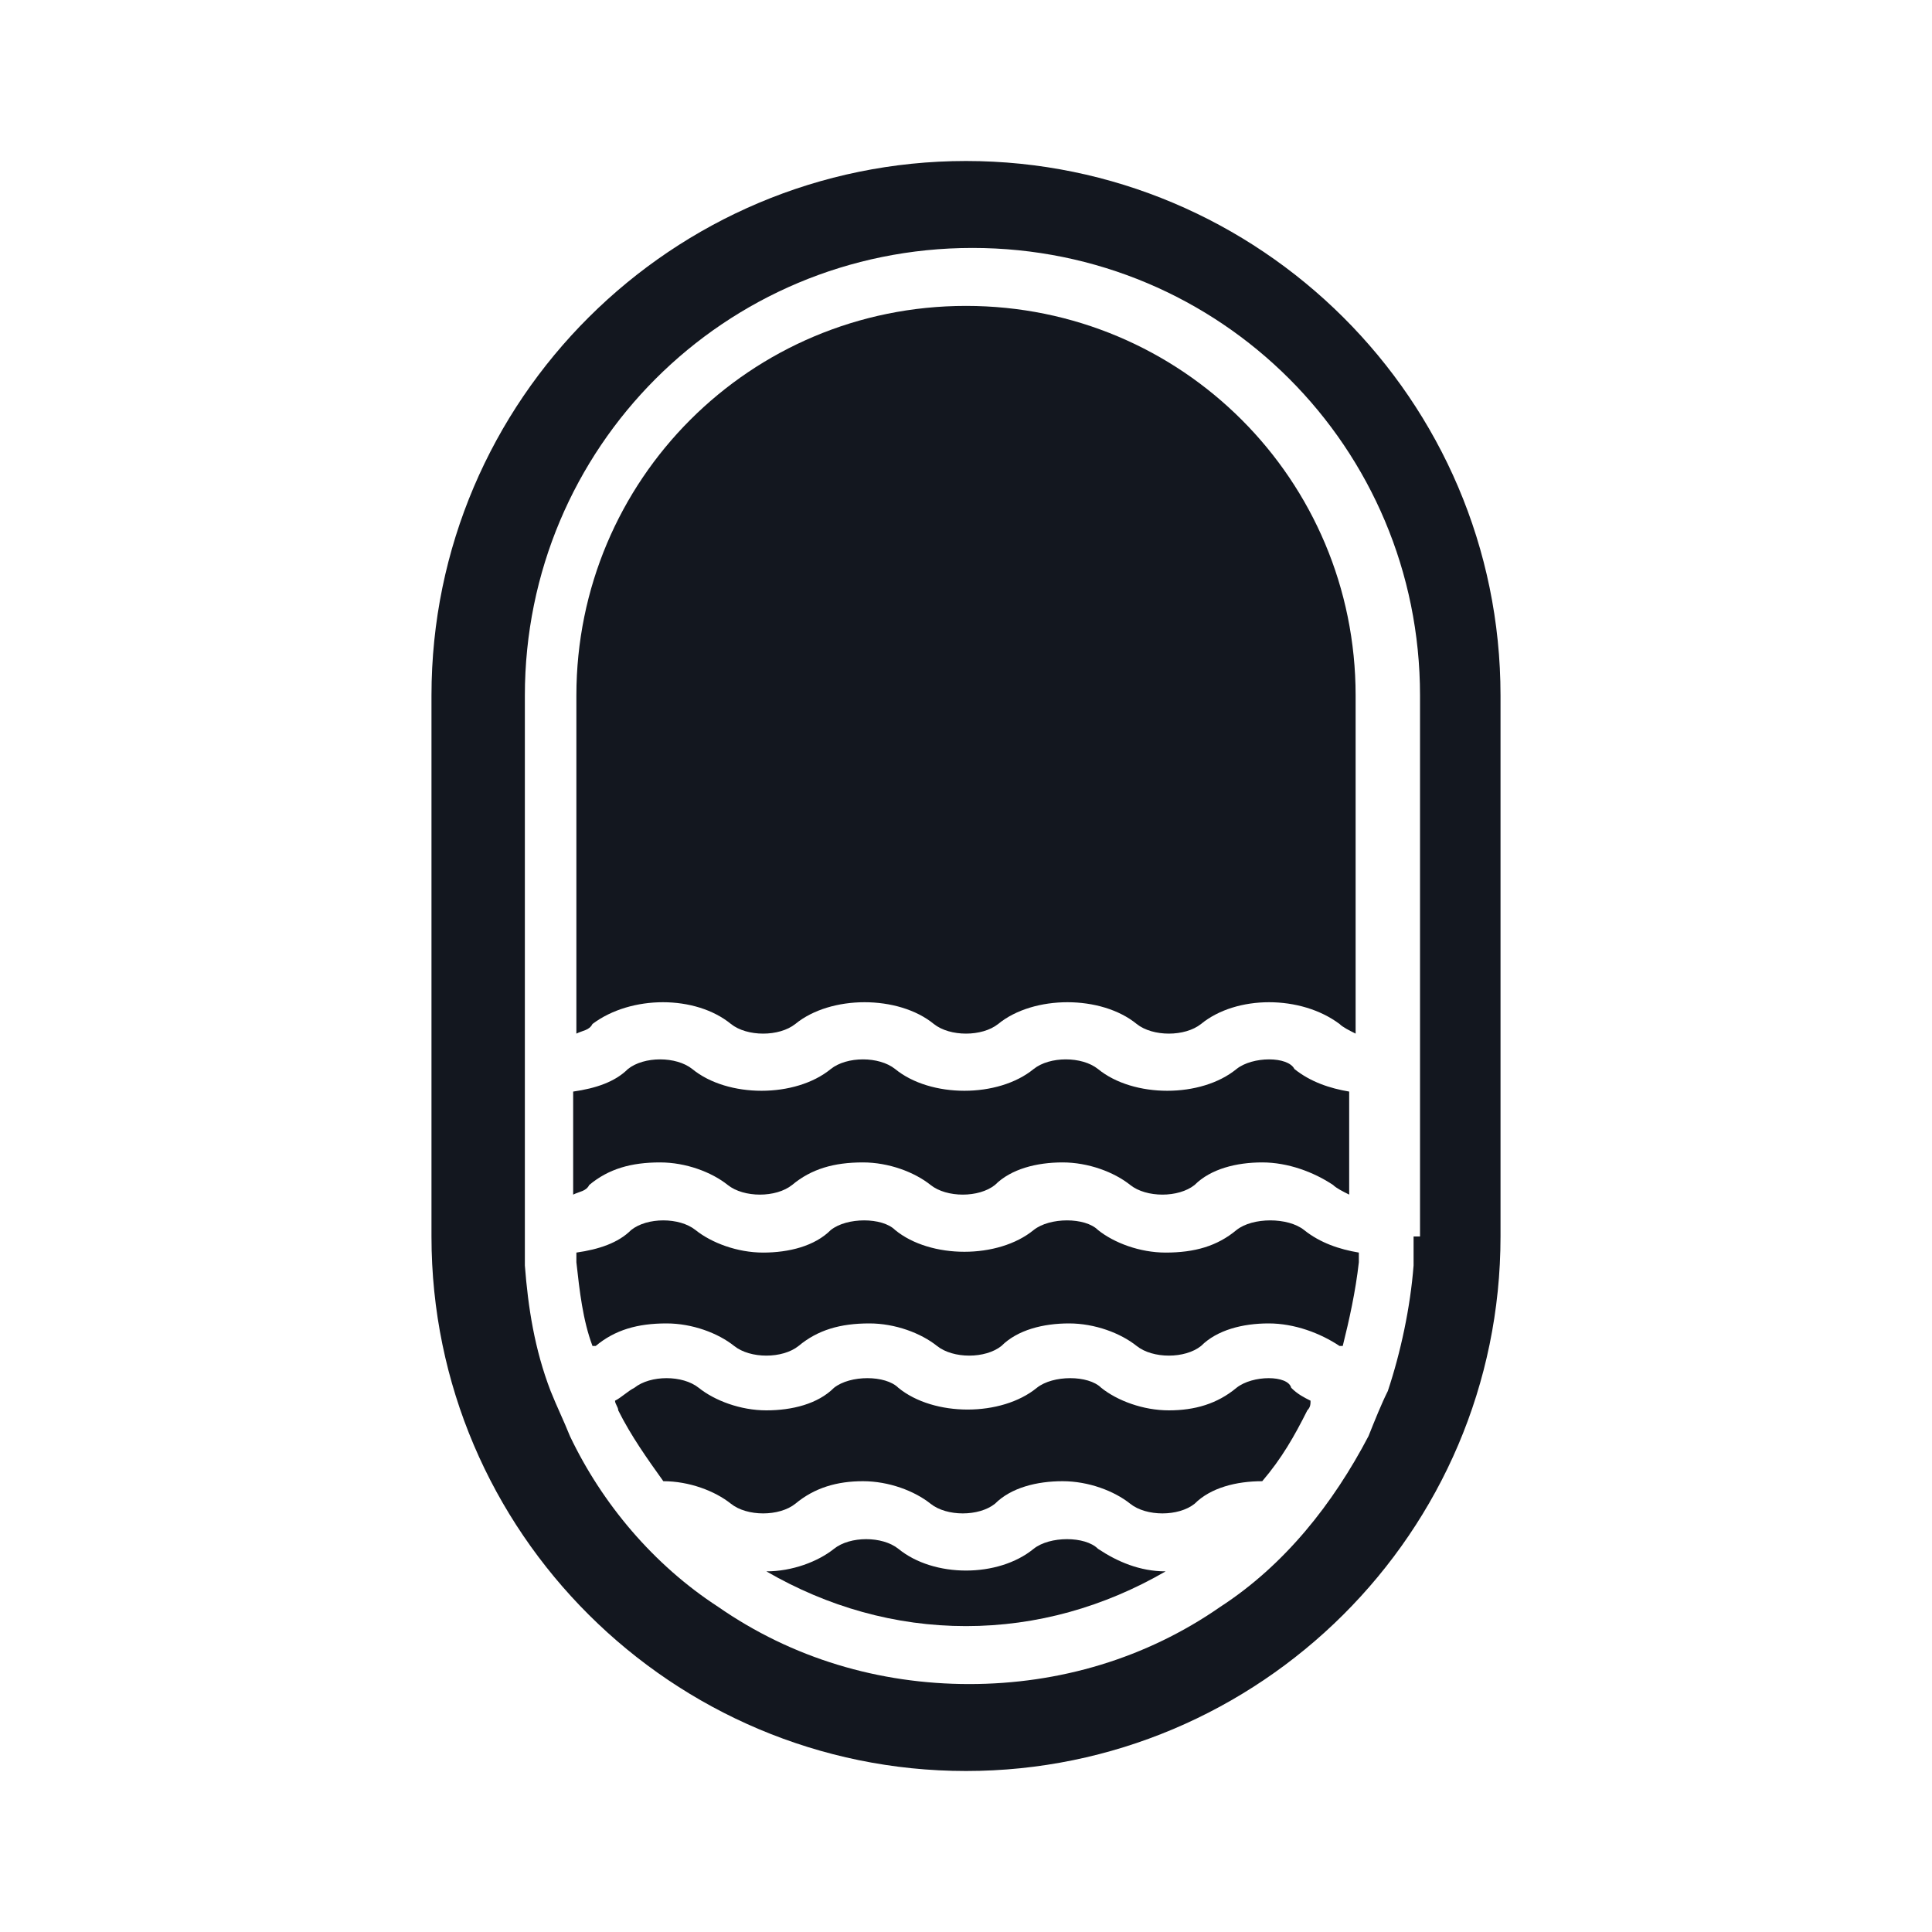 <?xml version="1.0" encoding="UTF-8"?>
<svg xmlns="http://www.w3.org/2000/svg" xmlns:xlink="http://www.w3.org/1999/xlink" version="1.1" id="Layer_1" x="0px" y="0px" viewBox="0 0 60 60" style="enable-background:new 0 0 60 60;" xml:space="preserve">
<style type="text/css">
	.st0{fill:#13171F;}
</style>
<g>
	<path class="st0" d="M38.4,43.1L38.4,43.1c-0.6,0.5-1.3,0.7-2.1,0.7c-0.8,0-1.6-0.3-2.1-0.7c-0.4-0.4-1.5-0.4-2,0   c-1.1,0.9-3.2,0.9-4.3,0c-0.4-0.4-1.5-0.4-2,0c-0.5,0.5-1.3,0.7-2.1,0.7c-0.8,0-1.6-0.3-2.1-0.7c-0.5-0.4-1.5-0.4-2,0   c-0.2,0.1-0.4,0.3-0.6,0.4c0,0.1,0.1,0.2,0.1,0.3c0.4,0.8,0.9,1.5,1.4,2.2c0.8,0,1.6,0.3,2.1,0.7c0.5,0.4,1.5,0.4,2,0   c0.6-0.5,1.3-0.7,2.1-0.7c0.8,0,1.6,0.3,2.1,0.7c0.5,0.4,1.5,0.4,2,0c0.5-0.5,1.3-0.7,2.1-0.7c0.8,0,1.6,0.3,2.1,0.7   c0.5,0.4,1.5,0.4,2,0c0.5-0.5,1.3-0.7,2.1-0.7c0.6-0.7,1-1.4,1.4-2.2c0.1-0.1,0.1-0.2,0.1-0.3c-0.2-0.1-0.4-0.2-0.6-0.4   C40,42.7,38.9,42.7,38.4,43.1z"></path>
	<path class="st0" d="M30,9.5L30,9.5c-6.7,0-12.1,5.4-12.1,12.1v10.5c0.2-0.1,0.4-0.1,0.5-0.3c1.2-0.9,3.2-0.9,4.3,0   c0.5,0.4,1.5,0.4,2,0c1.1-0.9,3.2-0.9,4.3,0c0.5,0.4,1.5,0.4,2,0c1.1-0.9,3.2-0.9,4.3,0c0.5,0.4,1.5,0.4,2,0c1.1-0.9,3.1-0.9,4.3,0   c0.1,0.1,0.3,0.2,0.5,0.3V21.6C42.1,14.9,36.7,9.5,30,9.5z"></path>
	<path class="st0" d="M38.4,38.2L38.4,38.2c-0.6,0.5-1.3,0.7-2.2,0.7c-0.8,0-1.6-0.3-2.1-0.7c-0.4-0.4-1.5-0.4-2,0   c-1.1,0.9-3.2,0.9-4.3,0c-0.4-0.4-1.5-0.4-2,0c-0.5,0.5-1.3,0.7-2.1,0.7c-0.8,0-1.6-0.3-2.1-0.7c-0.5-0.4-1.5-0.4-2,0   c-0.4,0.4-1,0.6-1.7,0.7c0,0.1,0,0.2,0,0.3c0.1,0.9,0.2,1.8,0.5,2.6c0,0,0,0,0.1,0c0.6-0.5,1.3-0.7,2.2-0.7c0.8,0,1.6,0.3,2.1,0.7   c0.5,0.4,1.5,0.4,2,0c0.6-0.5,1.3-0.7,2.2-0.7c0.8,0,1.6,0.3,2.1,0.7c0.5,0.4,1.5,0.4,2,0c0.5-0.5,1.3-0.7,2.1-0.7   c0.8,0,1.6,0.3,2.1,0.7c0.5,0.4,1.5,0.4,2,0c0.5-0.5,1.3-0.7,2.1-0.7c0.8,0,1.6,0.3,2.2,0.7c0,0,0,0,0.1,0c0.2-0.8,0.4-1.7,0.5-2.6   c0-0.1,0-0.2,0-0.3c-0.6-0.1-1.2-0.3-1.7-0.7C40,37.8,38.9,37.8,38.4,38.2z"></path>
	<path class="st0" d="M38.4,33.2L38.4,33.2c-1.1,0.9-3.2,0.9-4.3,0c-0.5-0.4-1.5-0.4-2,0c-1.1,0.9-3.2,0.9-4.3,0   c-0.5-0.4-1.5-0.4-2,0c-1.1,0.9-3.2,0.9-4.3,0c-0.5-0.4-1.5-0.4-2,0c-0.4,0.4-1,0.6-1.7,0.7v3.2c0.2-0.1,0.4-0.1,0.5-0.3   c0.6-0.5,1.3-0.7,2.2-0.7c0.8,0,1.6,0.3,2.1,0.7c0.5,0.4,1.5,0.4,2,0c0.6-0.5,1.3-0.7,2.2-0.7c0.8,0,1.6,0.3,2.1,0.7   c0.5,0.4,1.5,0.4,2,0c0.5-0.5,1.3-0.7,2.1-0.7c0.8,0,1.6,0.3,2.1,0.7c0.5,0.4,1.5,0.4,2,0c0.5-0.5,1.3-0.7,2.1-0.7   c0.8,0,1.6,0.3,2.2,0.7c0.1,0.1,0.3,0.2,0.5,0.3v-3.2c-0.6-0.1-1.2-0.3-1.7-0.7C40,32.8,38.9,32.8,38.4,33.2z"></path>
	<path class="st0" d="M32.1,48.1L32.1,48.1C31,49,29,49,27.9,48.1c-0.5-0.4-1.5-0.4-2,0c-0.5,0.4-1.3,0.7-2.1,0.7   c1.9,1.1,4,1.7,6.2,1.7s4.3-0.6,6.2-1.7c-0.8,0-1.5-0.3-2.1-0.7C33.7,47.7,32.6,47.7,32.1,48.1z"></path>
	<path class="st0" d="M30,5c-9.1,0-16.6,7.4-16.6,16.6v16.8C13.4,47.6,20.9,55,30,55s16.6-7.4,16.6-16.6V21.6C46.6,12.4,39.1,5,30,5   z M43.9,38.4L43.9,38.4c0,0.3,0,0.6,0,0.9c-0.1,1.3-0.4,2.7-0.8,3.9c-0.2,0.4-0.4,0.9-0.6,1.4c-1.1,2.1-2.6,4-4.6,5.3   c-2.3,1.6-5,2.4-7.8,2.4c-2.8,0-5.5-0.8-7.8-2.4c-2-1.3-3.6-3.2-4.6-5.3c-0.2-0.5-0.4-0.9-0.6-1.4c-0.5-1.3-0.7-2.6-0.8-3.9   c0-0.3,0-0.6,0-0.9V21.6c0-7.7,6.2-13.9,13.9-13.9s13.9,6.2,13.9,13.9V38.4z"></path>
</g>
</svg>
